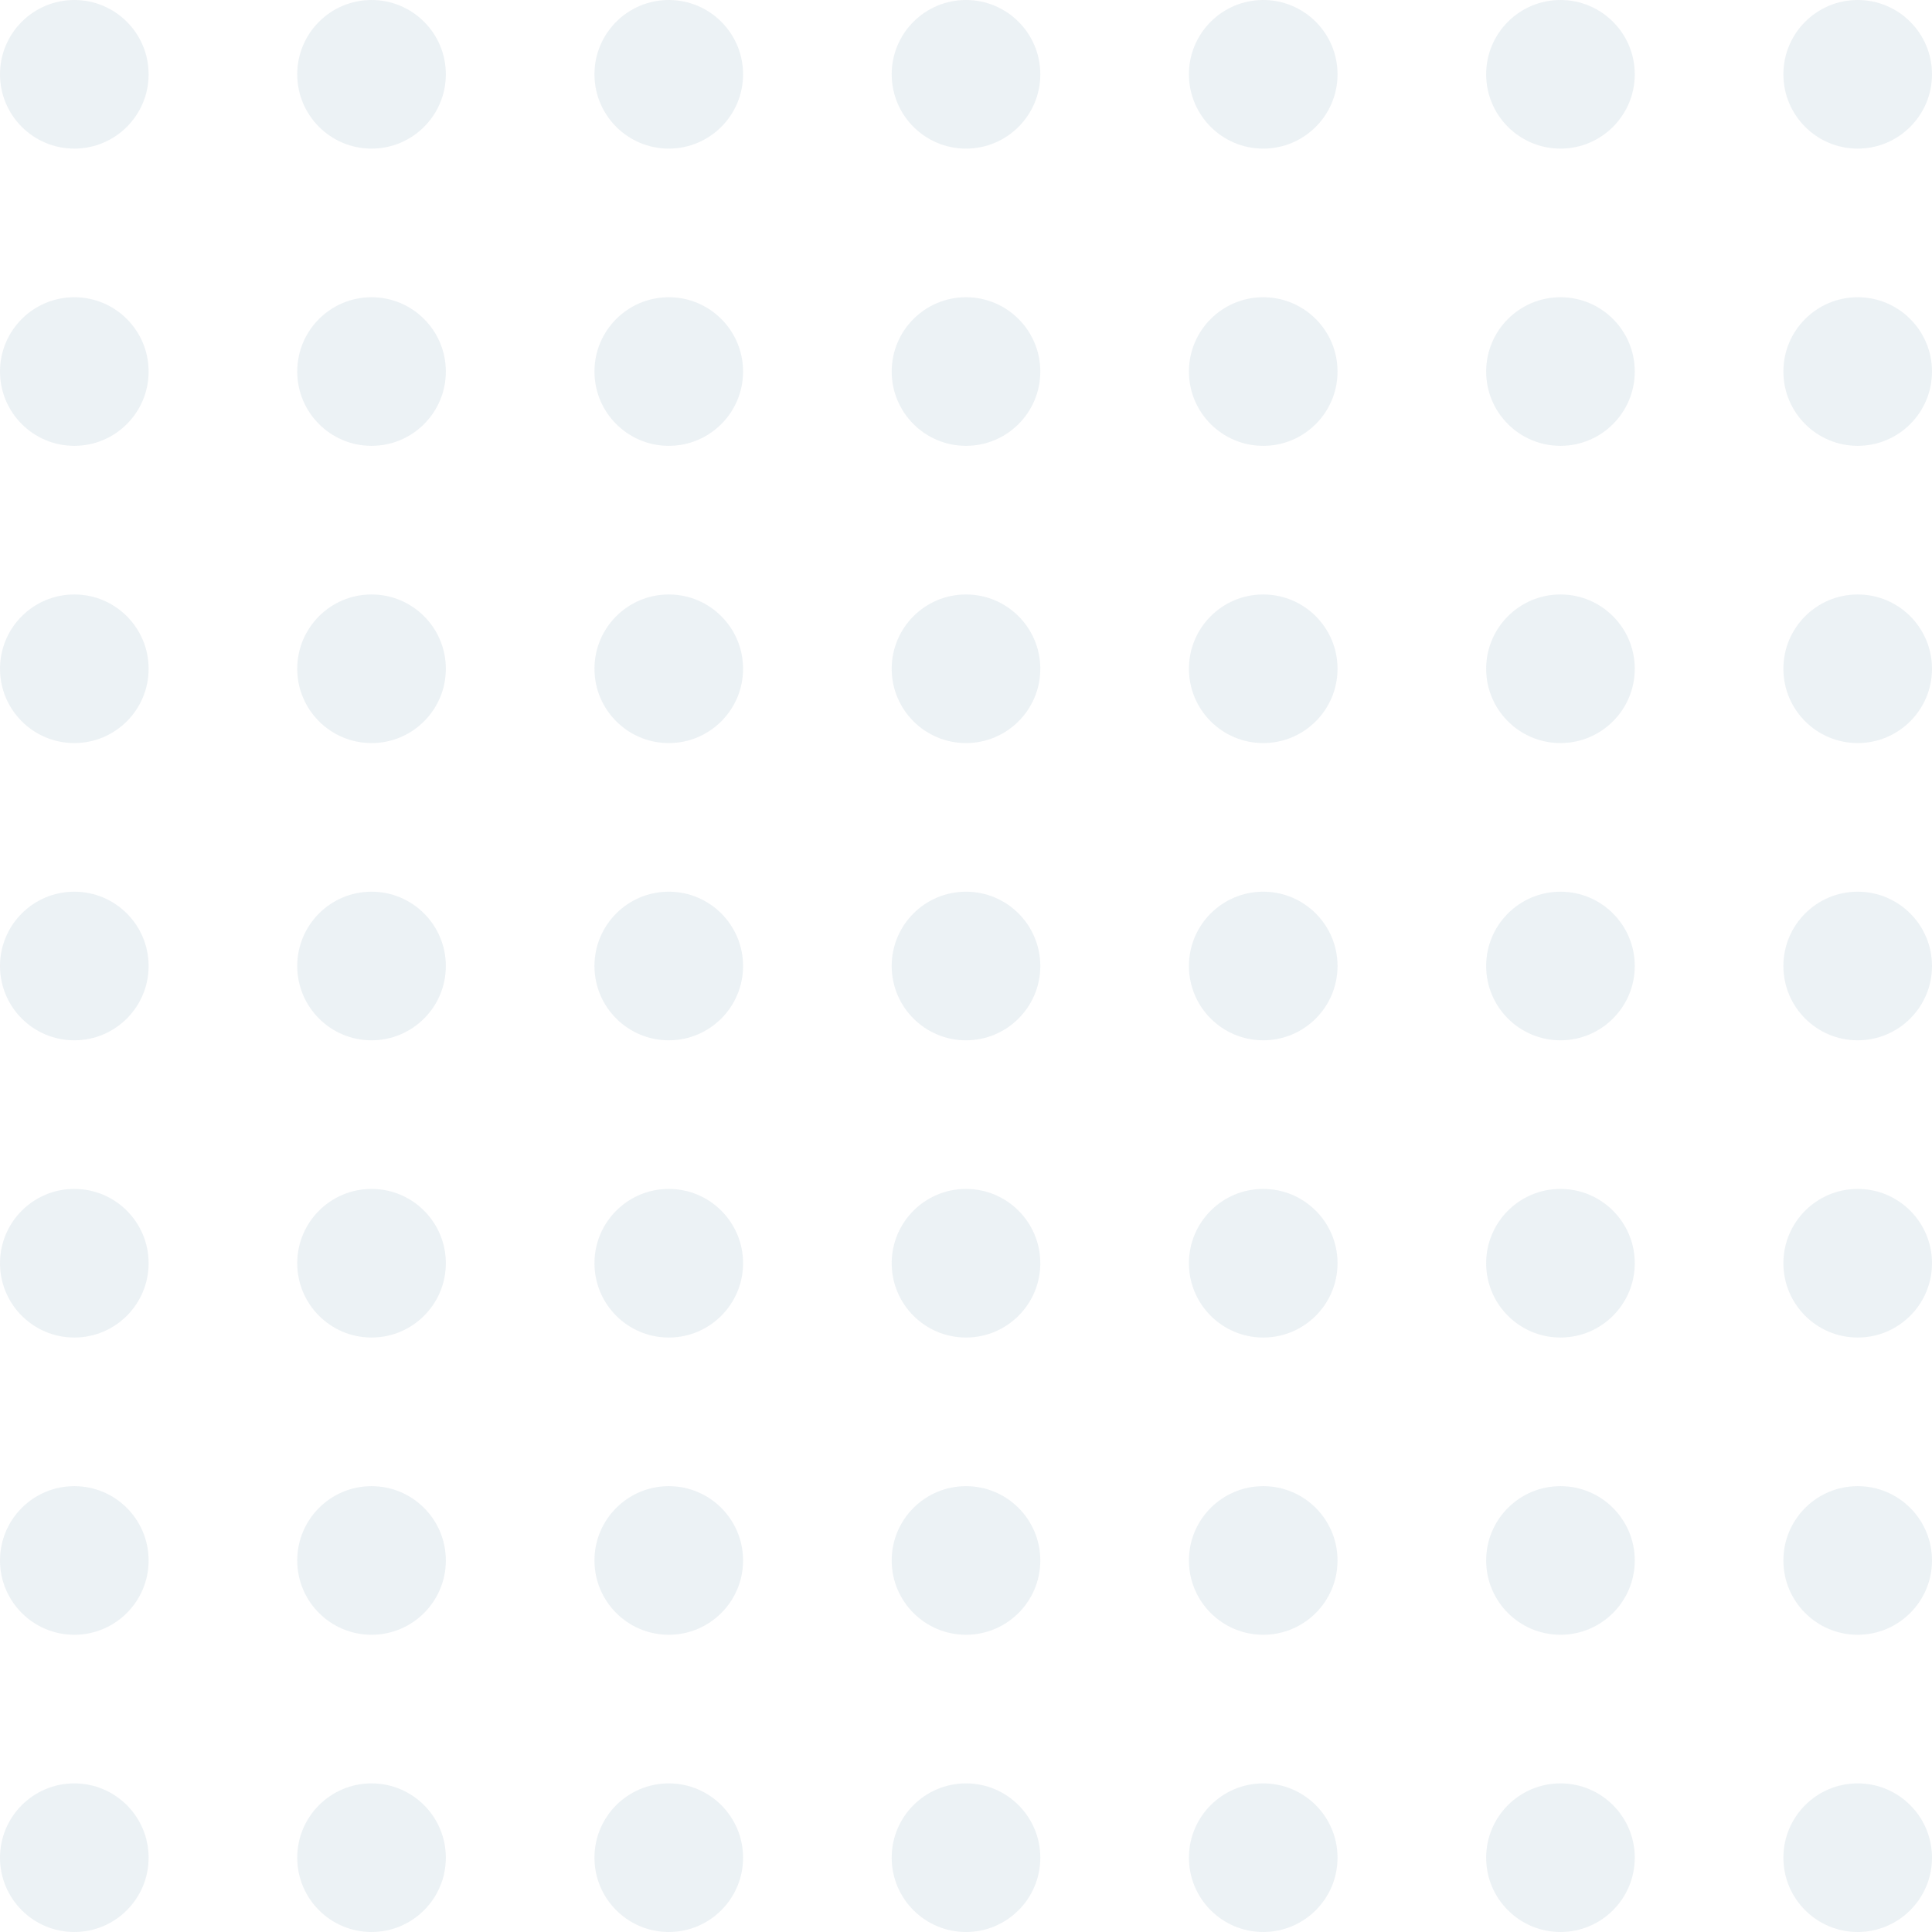 <svg width="208" height="208" viewBox="0 0 208 208" fill="none" xmlns="http://www.w3.org/2000/svg">
<g opacity="0.6">
<path opacity="0.6" d="M8 16C12.418 16 16 12.418 16 8C16 3.582 12.418 0 8 0C3.582 0 0 3.582 0 8C0 12.418 3.582 16 8 16Z" fill="#CCDAE2"/>
<path opacity="0.6" d="M40 16C44.418 16 48 12.418 48 8C48 3.582 44.418 0 40 0C35.582 0 32 3.582 32 8C32 12.418 35.582 16 40 16Z" fill="#CCDAE2"/>
<path opacity="0.6" d="M72 16C76.418 16 80 12.418 80 8C80 3.582 76.418 0 72 0C67.582 0 64 3.582 64 8C64 12.418 67.582 16 72 16Z" fill="#CCDAE2"/>
<path opacity="0.6" d="M104 16C108.418 16 112 12.418 112 8C112 3.582 108.418 0 104 0C99.582 0 96 3.582 96 8C96 12.418 99.582 16 104 16Z" fill="#CCDAE2"/>
<path opacity="0.6" d="M136 16C140.418 16 144 12.418 144 8C144 3.582 140.418 0 136 0C131.582 0 128 3.582 128 8C128 12.418 131.582 16 136 16Z" fill="#CCDAE2"/>
<path opacity="0.6" d="M168 16C172.418 16 176 12.418 176 8C176 3.582 172.418 0 168 0C163.582 0 160 3.582 160 8C160 12.418 163.582 16 168 16Z" fill="#CCDAE2"/>
<path opacity="0.6" d="M200 16C204.418 16 208 12.418 208 8C208 3.582 204.418 0 200 0C195.582 0 192 3.582 192 8C192 12.418 195.582 16 200 16Z" fill="#CCDAE2"/>
</g>
<g opacity="0.6">
<path opacity="0.6" d="M8 48C12.418 48 16 44.418 16 40C16 35.582 12.418 32 8 32C3.582 32 0 35.582 0 40C0 44.418 3.582 48 8 48Z" fill="#CCDAE2"/>
<path opacity="0.6" d="M40 48C44.418 48 48 44.418 48 40C48 35.582 44.418 32 40 32C35.582 32 32 35.582 32 40C32 44.418 35.582 48 40 48Z" fill="#CCDAE2"/>
<path opacity="0.6" d="M72 48C76.418 48 80 44.418 80 40C80 35.582 76.418 32 72 32C67.582 32 64 35.582 64 40C64 44.418 67.582 48 72 48Z" fill="#CCDAE2"/>
<path opacity="0.6" d="M104 48C108.418 48 112 44.418 112 40C112 35.582 108.418 32 104 32C99.582 32 96 35.582 96 40C96 44.418 99.582 48 104 48Z" fill="#CCDAE2"/>
<path opacity="0.6" d="M136 48C140.418 48 144 44.418 144 40C144 35.582 140.418 32 136 32C131.582 32 128 35.582 128 40C128 44.418 131.582 48 136 48Z" fill="#CCDAE2"/>
<path opacity="0.6" d="M168 48C172.418 48 176 44.418 176 40C176 35.582 172.418 32 168 32C163.582 32 160 35.582 160 40C160 44.418 163.582 48 168 48Z" fill="#CCDAE2"/>
<path opacity="0.6" d="M200 48C204.418 48 208 44.418 208 40C208 35.582 204.418 32 200 32C195.582 32 192 35.582 192 40C192 44.418 195.582 48 200 48Z" fill="#CCDAE2"/>
</g>
<g opacity="0.6">
<path opacity="0.6" d="M8 80C12.418 80 16 76.418 16 72C16 67.582 12.418 64 8 64C3.582 64 0 67.582 0 72C0 76.418 3.582 80 8 80Z" fill="#CCDAE2"/>
<path opacity="0.6" d="M40 80C44.418 80 48 76.418 48 72C48 67.582 44.418 64 40 64C35.582 64 32 67.582 32 72C32 76.418 35.582 80 40 80Z" fill="#CCDAE2"/>
<path opacity="0.6" d="M72 80C76.418 80 80 76.418 80 72C80 67.582 76.418 64 72 64C67.582 64 64 67.582 64 72C64 76.418 67.582 80 72 80Z" fill="#CCDAE2"/>
<path opacity="0.6" d="M104 80C108.418 80 112 76.418 112 72C112 67.582 108.418 64 104 64C99.582 64 96 67.582 96 72C96 76.418 99.582 80 104 80Z" fill="#CCDAE2"/>
<path opacity="0.6" d="M136 80C140.418 80 144 76.418 144 72C144 67.582 140.418 64 136 64C131.582 64 128 67.582 128 72C128 76.418 131.582 80 136 80Z" fill="#CCDAE2"/>
<path opacity="0.6" d="M168 80C172.418 80 176 76.418 176 72C176 67.582 172.418 64 168 64C163.582 64 160 67.582 160 72C160 76.418 163.582 80 168 80Z" fill="#CCDAE2"/>
<path opacity="0.6" d="M200 80C204.418 80 208 76.418 208 72C208 67.582 204.418 64 200 64C195.582 64 192 67.582 192 72C192 76.418 195.582 80 200 80Z" fill="#CCDAE2"/>
</g>
<g opacity="0.6">
<path opacity="0.6" d="M8 112C12.418 112 16 108.418 16 104C16 99.582 12.418 96 8 96C3.582 96 0 99.582 0 104C0 108.418 3.582 112 8 112Z" fill="#CCDAE2"/>
<path opacity="0.6" d="M40 112C44.418 112 48 108.418 48 104C48 99.582 44.418 96 40 96C35.582 96 32 99.582 32 104C32 108.418 35.582 112 40 112Z" fill="#CCDAE2"/>
<path opacity="0.6" d="M72 112C76.418 112 80 108.418 80 104C80 99.582 76.418 96 72 96C67.582 96 64 99.582 64 104C64 108.418 67.582 112 72 112Z" fill="#CCDAE2"/>
<path opacity="0.6" d="M104 112C108.418 112 112 108.418 112 104C112 99.582 108.418 96 104 96C99.582 96 96 99.582 96 104C96 108.418 99.582 112 104 112Z" fill="#CCDAE2"/>
<path opacity="0.6" d="M136 112C140.418 112 144 108.418 144 104C144 99.582 140.418 96 136 96C131.582 96 128 99.582 128 104C128 108.418 131.582 112 136 112Z" fill="#CCDAE2"/>
<path opacity="0.6" d="M168 112C172.418 112 176 108.418 176 104C176 99.582 172.418 96 168 96C163.582 96 160 99.582 160 104C160 108.418 163.582 112 168 112Z" fill="#CCDAE2"/>
<path opacity="0.6" d="M200 112C204.418 112 208 108.418 208 104C208 99.582 204.418 96 200 96C195.582 96 192 99.582 192 104C192 108.418 195.582 112 200 112Z" fill="#CCDAE2"/>
</g>
<g opacity="0.6">
<path opacity="0.6" d="M8 144C12.418 144 16 140.418 16 136C16 131.582 12.418 128 8 128C3.582 128 0 131.582 0 136C0 140.418 3.582 144 8 144Z" fill="#CCDAE2"/>
<path opacity="0.6" d="M40 144C44.418 144 48 140.418 48 136C48 131.582 44.418 128 40 128C35.582 128 32 131.582 32 136C32 140.418 35.582 144 40 144Z" fill="#CCDAE2"/>
<path opacity="0.6" d="M72 144C76.418 144 80 140.418 80 136C80 131.582 76.418 128 72 128C67.582 128 64 131.582 64 136C64 140.418 67.582 144 72 144Z" fill="#CCDAE2"/>
<path opacity="0.6" d="M104 144C108.418 144 112 140.418 112 136C112 131.582 108.418 128 104 128C99.582 128 96 131.582 96 136C96 140.418 99.582 144 104 144Z" fill="#CCDAE2"/>
<path opacity="0.6" d="M136 144C140.418 144 144 140.418 144 136C144 131.582 140.418 128 136 128C131.582 128 128 131.582 128 136C128 140.418 131.582 144 136 144Z" fill="#CCDAE2"/>
<path opacity="0.6" d="M168 144C172.418 144 176 140.418 176 136C176 131.582 172.418 128 168 128C163.582 128 160 131.582 160 136C160 140.418 163.582 144 168 144Z" fill="#CCDAE2"/>
<path opacity="0.6" d="M200 144C204.418 144 208 140.418 208 136C208 131.582 204.418 128 200 128C195.582 128 192 131.582 192 136C192 140.418 195.582 144 200 144Z" fill="#CCDAE2"/>
</g>
<g opacity="0.6">
<path opacity="0.6" d="M8 176C12.418 176 16 172.418 16 168C16 163.582 12.418 160 8 160C3.582 160 0 163.582 0 168C0 172.418 3.582 176 8 176Z" fill="#CCDAE2"/>
<path opacity="0.6" d="M40 176C44.418 176 48 172.418 48 168C48 163.582 44.418 160 40 160C35.582 160 32 163.582 32 168C32 172.418 35.582 176 40 176Z" fill="#CCDAE2"/>
<path opacity="0.6" d="M72 176C76.418 176 80 172.418 80 168C80 163.582 76.418 160 72 160C67.582 160 64 163.582 64 168C64 172.418 67.582 176 72 176Z" fill="#CCDAE2"/>
<path opacity="0.6" d="M104 176C108.418 176 112 172.418 112 168C112 163.582 108.418 160 104 160C99.582 160 96 163.582 96 168C96 172.418 99.582 176 104 176Z" fill="#CCDAE2"/>
<path opacity="0.6" d="M136 176C140.418 176 144 172.418 144 168C144 163.582 140.418 160 136 160C131.582 160 128 163.582 128 168C128 172.418 131.582 176 136 176Z" fill="#CCDAE2"/>
<path opacity="0.6" d="M168 176C172.418 176 176 172.418 176 168C176 163.582 172.418 160 168 160C163.582 160 160 163.582 160 168C160 172.418 163.582 176 168 176Z" fill="#CCDAE2"/>
<path opacity="0.6" d="M200 176C204.418 176 208 172.418 208 168C208 163.582 204.418 160 200 160C195.582 160 192 163.582 192 168C192 172.418 195.582 176 200 176Z" fill="#CCDAE2"/>
</g>
<g opacity="0.6">
<path opacity="0.6" d="M8 208C12.418 208 16 204.418 16 200C16 195.582 12.418 192 8 192C3.582 192 0 195.582 0 200C0 204.418 3.582 208 8 208Z" fill="#CCDAE2"/>
<path opacity="0.6" d="M40 208C44.418 208 48 204.418 48 200C48 195.582 44.418 192 40 192C35.582 192 32 195.582 32 200C32 204.418 35.582 208 40 208Z" fill="#CCDAE2"/>
<path opacity="0.6" d="M72 208C76.418 208 80 204.418 80 200C80 195.582 76.418 192 72 192C67.582 192 64 195.582 64 200C64 204.418 67.582 208 72 208Z" fill="#CCDAE2"/>
<path opacity="0.6" d="M104 208C108.418 208 112 204.418 112 200C112 195.582 108.418 192 104 192C99.582 192 96 195.582 96 200C96 204.418 99.582 208 104 208Z" fill="#CCDAE2"/>
<path opacity="0.6" d="M136 208C140.418 208 144 204.418 144 200C144 195.582 140.418 192 136 192C131.582 192 128 195.582 128 200C128 204.418 131.582 208 136 208Z" fill="#CCDAE2"/>
<path opacity="0.6" d="M168 208C172.418 208 176 204.418 176 200C176 195.582 172.418 192 168 192C163.582 192 160 195.582 160 200C160 204.418 163.582 208 168 208Z" fill="#CCDAE2"/>
<path opacity="0.6" d="M200 208C204.418 208 208 204.418 208 200C208 195.582 204.418 192 200 192C195.582 192 192 195.582 192 200C192 204.418 195.582 208 200 208Z" fill="#CCDAE2"/>
</g>
</svg>

